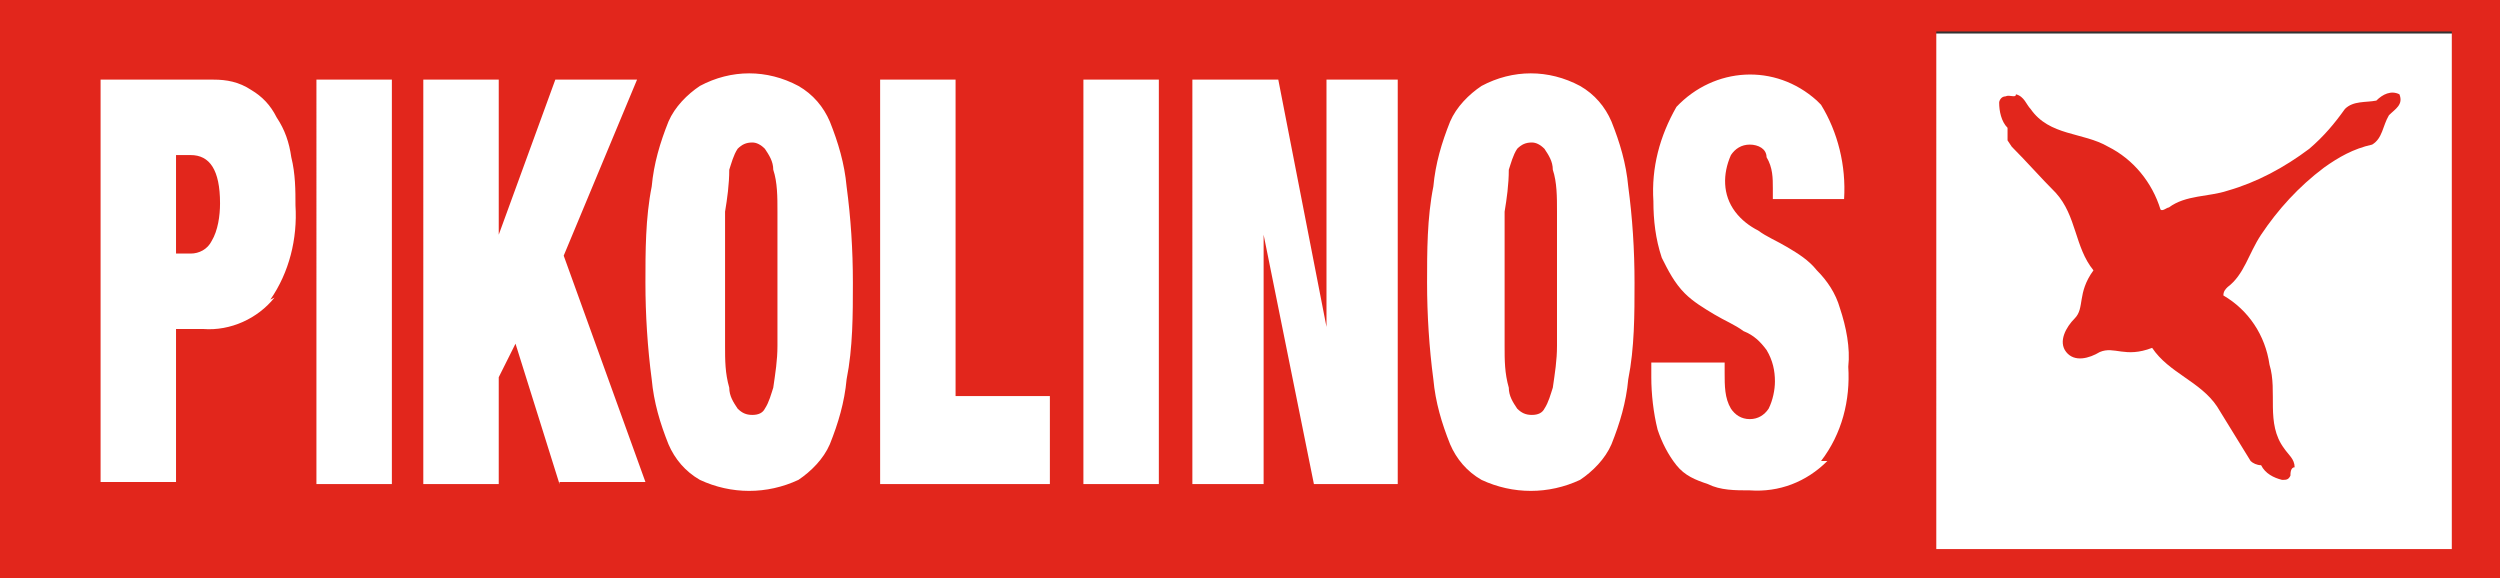 <?xml version="1.0" encoding="UTF-8"?> <svg xmlns="http://www.w3.org/2000/svg" id="Capa_2" data-name="Capa 2" viewBox="0 0 119.3 27.6"><rect x="0" y="0" width="119.3" height="27.6" fill="#333333" stroke="none"/><defs><style> .cls-1 { fill: #fff; } .cls-2 { fill: #e2261c; } </style></defs><g id="Capa_1-2" data-name="Capa 1"><g><rect class="cls-1" x="1.2" y="1.6" width="116.9" height="26"></rect><g><path id="Trazado_552" data-name="Trazado 552" class="cls-2" d="m36.9,8.1c0-.4-.2-.7-.4-1-.2-.2-.4-.3-.6-.3-.3,0-.5.1-.7.3-.2.3-.3.7-.4,1,0,.7-.1,1.4-.2,2,0,.8,0,1.9,0,3.2,0,1.3,0,2.4,0,3.2,0,.7,0,1.3.2,2,0,.4.2.7.4,1,.2.2.4.3.7.3.3,0,.5-.1.6-.3.2-.3.3-.7.4-1,.1-.7.2-1.3.2-2,0-.9,0-1.9,0-3.2s0-2.4,0-3.2c0-.7,0-1.4-.2-2"></path><path id="Trazado_553" data-name="Trazado 553" class="cls-2" d="m74.1,8.1c0-.4-.2-.7-.4-1-.2-.2-.4-.3-.6-.3-.3,0-.5.1-.7.3-.2.3-.3.7-.4,1,0,.7-.1,1.4-.2,2,0,.8,0,1.9,0,3.2s0,2.4,0,3.2c0,.7,0,1.3.2,2,0,.4.2.7.4,1,.2.2.4.3.7.3.3,0,.5-.1.6-.3.2-.3.3-.7.4-1,.1-.7.2-1.3.2-2,0-.9,0-1.9,0-3.2s0-2.4,0-3.2c0-.7,0-1.4-.2-2"></path><path id="Trazado_554" data-name="Trazado 554" class="cls-2" d="m96,7c.7.7,1.4,1.5,2.1,2.2,1,1.1.9,2.6,1.8,3.7-.8,1.1-.4,1.8-.9,2.3-.4.4-.8,1.1-.4,1.6.4.5,1.1.3,1.6,0,.7-.3,1.2.3,2.5-.2.8,1.2,2.3,1.6,3.1,2.8.5.8,1.1,1.8,1.6,2.6.1.1.3.2.5.2.2.4.6.6,1,.7.2,0,.3,0,.4-.2,0-.1,0-.4.2-.4,0-.4-.3-.6-.5-.9-.9-1.2-.3-2.7-.7-4-.2-1.4-1-2.6-2.2-3.3,0-.2.1-.3.2-.4.8-.6,1-1.6,1.6-2.5.8-1.2,1.8-2.3,3-3.2.7-.5,1.4-.9,2.3-1.1.5-.3.5-.9.8-1.4.3-.3.7-.5.5-1-.4-.2-.8,0-1.1.3-.5.1-1.1,0-1.5.4-.5.7-1,1.3-1.7,1.9-1.2.9-2.5,1.6-3.9,2-.9.3-2,.2-2.8.8-.1,0-.3.2-.4.1-.4-1.3-1.3-2.4-2.5-3-1.2-.7-2.8-.5-3.7-1.8-.2-.2-.3-.6-.7-.7,0,.2-.3,0-.5.1-.2,0-.3.2-.3.3,0,.4.1.9.4,1.2,0,.2,0,.4,0,.6"></path><path id="Trazado_555" data-name="Trazado 555" class="cls-2" d="m0,27.6h119.3V0H0v27.6Zm13.1-13.4c-.8,1-2.1,1.6-3.4,1.5h-1.3v7.3h-3.6V3.8h5.4c.6,0,1.2.1,1.8.5.5.3.9.7,1.2,1.3.4.6.6,1.2.7,1.9.2.8.2,1.6.2,2.3.1,1.6-.3,3.2-1.2,4.5m5.8,8.8h-3.6V3.8h3.6v19.2Zm8,0l-2.1-6.7-.8,1.6v5.1h-3.6V3.8h3.6v7.4h0l2.7-7.4h3.9l-3.5,8.4,3.9,10.8h-4.1Zm13.7-5c-.1,1.1-.4,2.1-.8,3.1-.3.7-.9,1.3-1.5,1.7-1.5.7-3.2.7-4.7,0-.7-.4-1.2-1-1.5-1.7-.4-1-.7-2-.8-3.1-.2-1.5-.3-3.1-.3-4.6,0-1.5,0-3.1.3-4.6.1-1.1.4-2.1.8-3.1.3-.7.9-1.3,1.5-1.7,1.5-.8,3.2-.8,4.7,0,.7.4,1.2,1,1.5,1.7.4,1,.7,2,.8,3.1.2,1.5.3,3,.3,4.6,0,1.5,0,3.1-.3,4.6m9.7,5h-8.1V3.8h3.6v15.1h4.5v4.1Zm5.2,0h-3.6V3.8h3.6v19.2Zm11.4,0h-4l-2.4-11.9h0v11.9h-3.4V3.8h4.1l2.3,11.8h0V3.8h3.4v19.2Zm11-5c-.1,1.1-.4,2.1-.8,3.1-.3.7-.9,1.3-1.5,1.7-1.5.7-3.2.7-4.7,0-.7-.4-1.2-1-1.5-1.7-.4-1-.7-2-.8-3.1-.2-1.5-.3-3.1-.3-4.6,0-1.5,0-3.1.3-4.6.1-1.1.4-2.1.8-3.1.3-.7.9-1.3,1.5-1.7,1.5-.8,3.2-.8,4.7,0,.7.4,1.2,1,1.5,1.7.4,1,.7,2,.8,3.1.2,1.5.3,3,.3,4.6,0,1.5,0,3.1-.3,4.6m9.5,3.9c-1,1-2.3,1.5-3.7,1.4-.7,0-1.4,0-2-.3-.6-.2-1.1-.4-1.5-.9-.4-.5-.7-1.1-.9-1.7-.2-.8-.3-1.7-.3-2.5v-.7h3.5v.5c0,.6,0,1.2.3,1.7.2.3.5.5.9.5.4,0,.7-.2.9-.5.2-.4.3-.9.3-1.3,0-.5-.1-1-.4-1.5-.3-.4-.6-.7-1.1-.9-.4-.3-.9-.5-1.4-.8-.5-.3-1-.6-1.4-1-.5-.5-.8-1.1-1.1-1.7-.3-.9-.4-1.8-.4-2.7-.1-1.6.3-3.1,1.1-4.5,1.8-1.9,4.7-2.1,6.7-.3,0,0,.1.1.2.2.8,1.3,1.2,2.9,1.1,4.5h-3.4v-.5c0-.5,0-1-.3-1.5,0-.4-.4-.6-.8-.6-.4,0-.7.2-.9.5-.4.9-.4,1.9.2,2.7.3.4.7.7,1.1.9.4.3.9.5,1.4.8.5.3,1,.6,1.4,1.1.5.5.9,1.1,1.1,1.8.3.9.5,1.9.4,2.8.1,1.6-.3,3.2-1.3,4.5m30.1,4.2h-24.6V1.5h24.6v24.6Z"></path><path id="Trazado_556" data-name="Trazado 556" class="cls-2" d="m9.1,7.4h-.7v4.7h.7c.4,0,.8-.2,1-.6.3-.5.4-1.2.4-1.8,0-1.6-.5-2.3-1.4-2.3"></path></g></g></g></svg> 